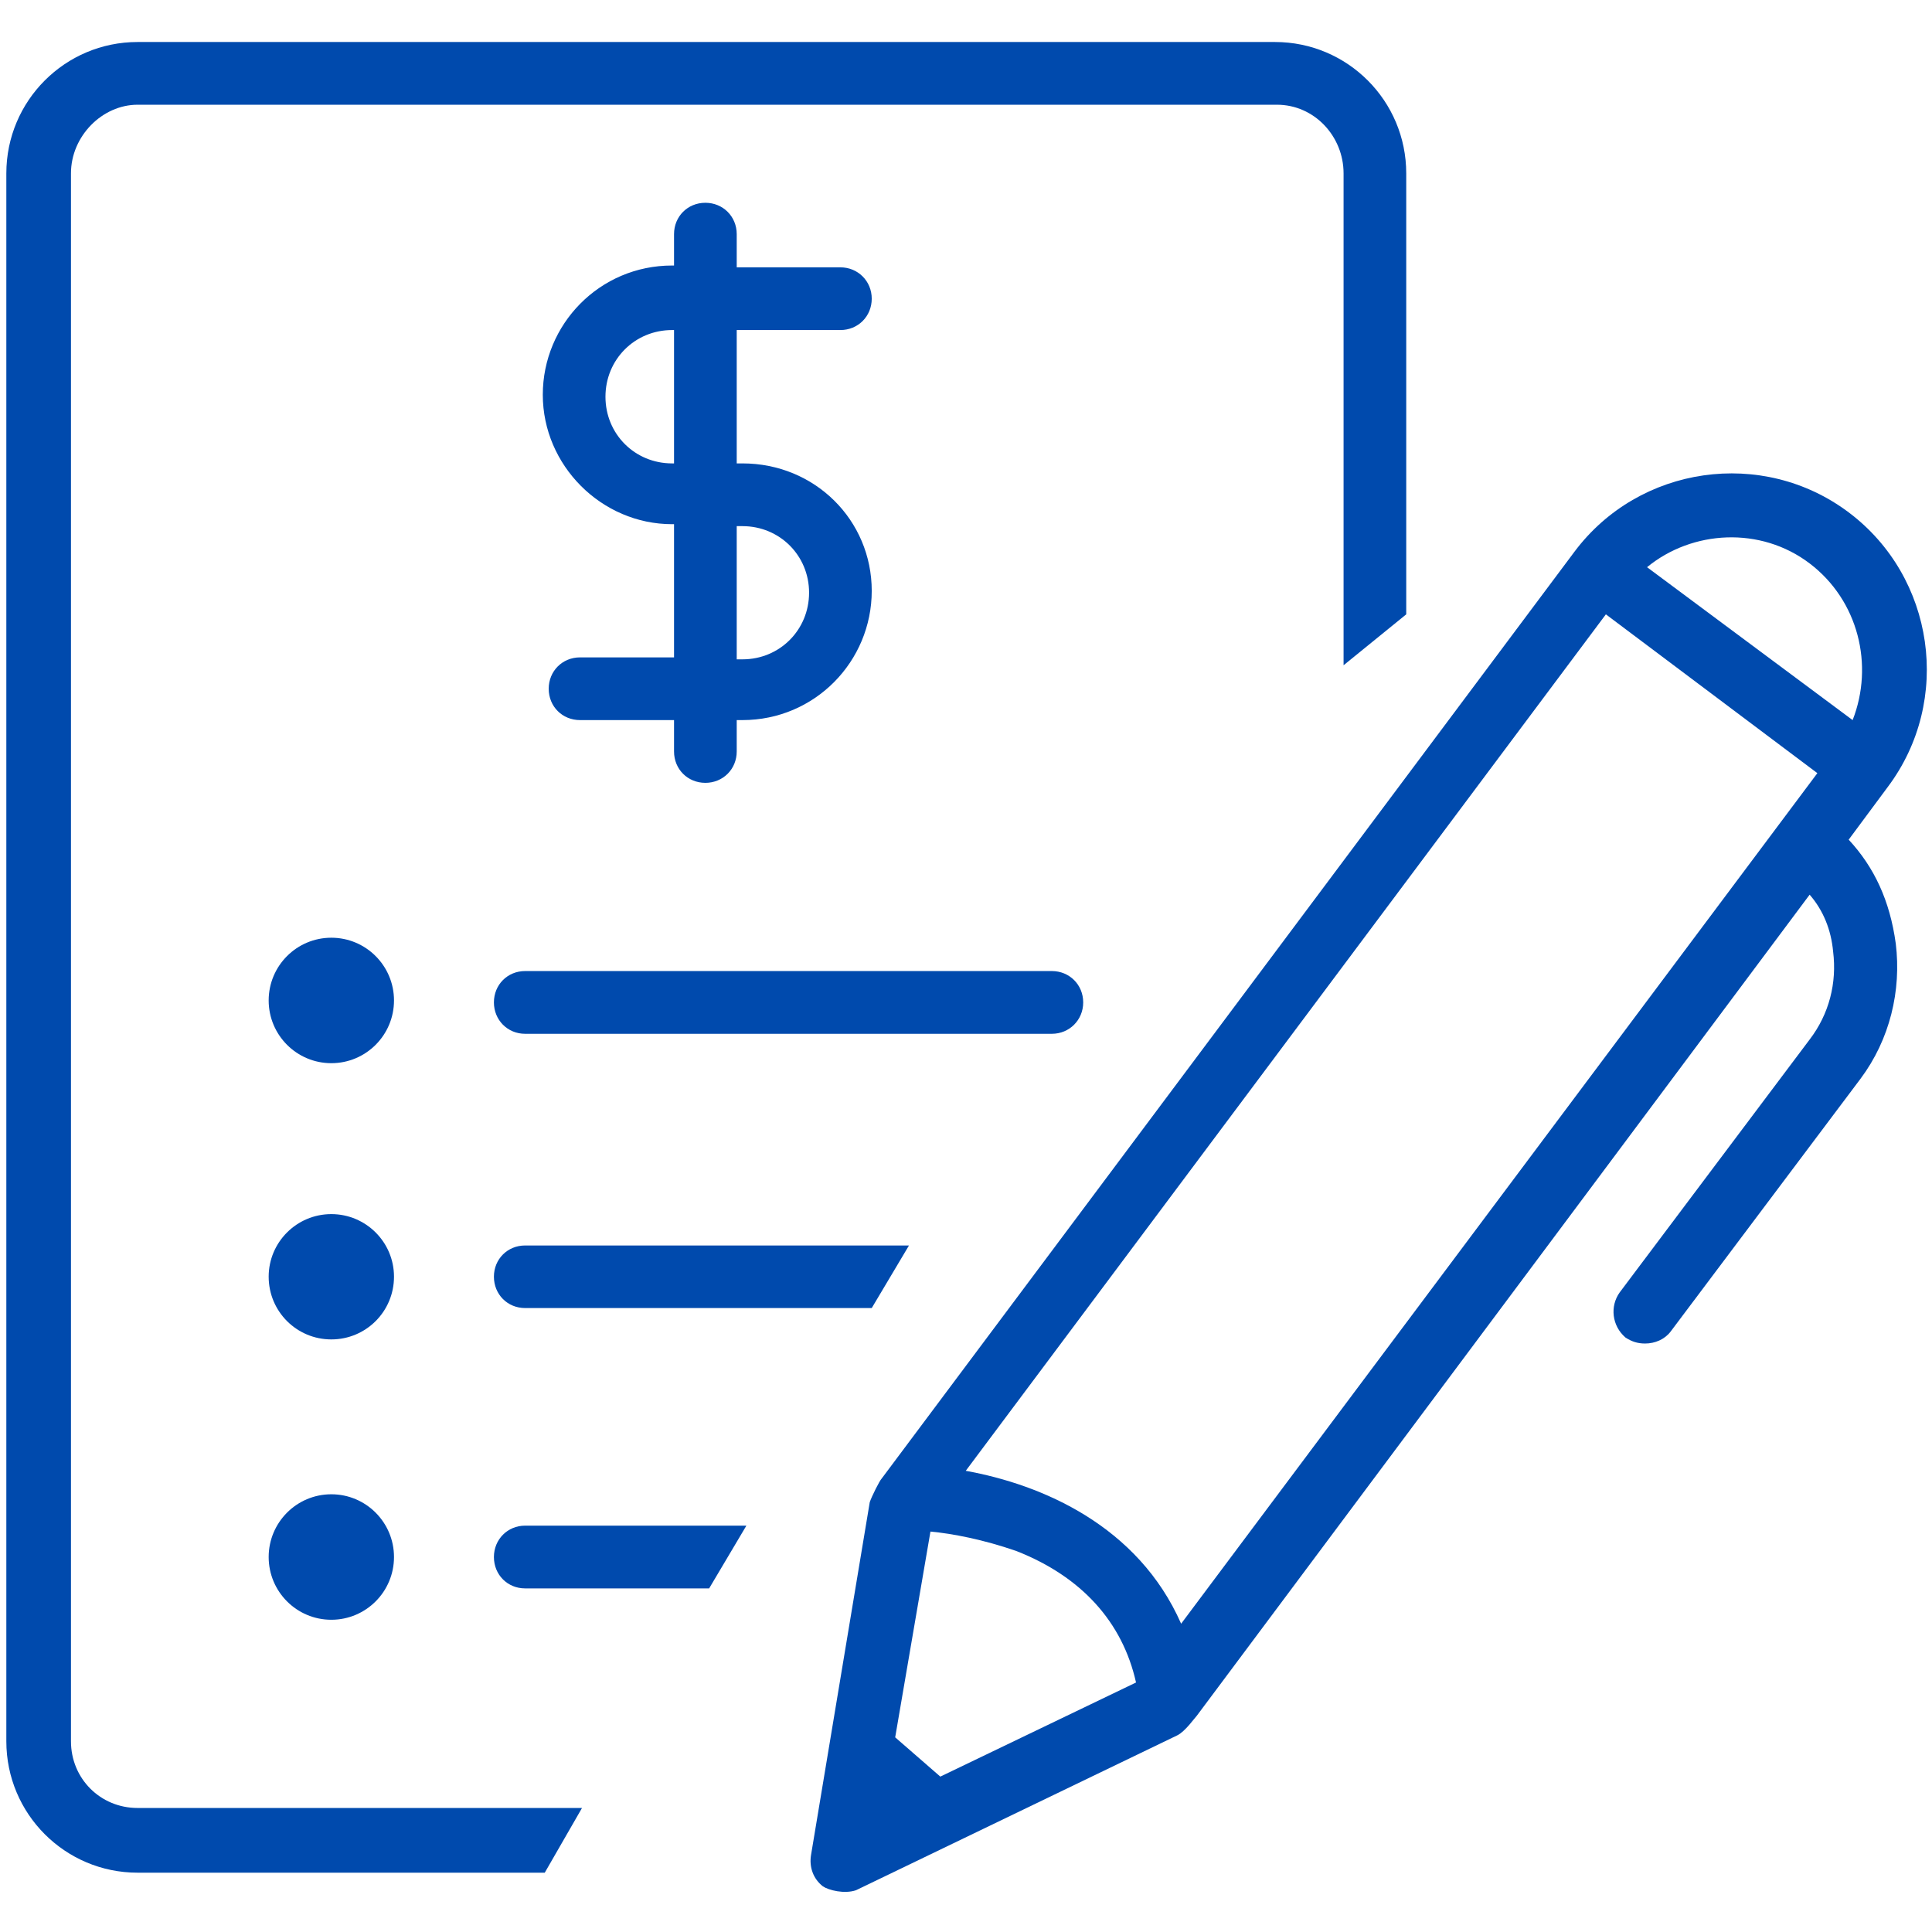 <?xml version="1.0" encoding="UTF-8"?> <svg xmlns="http://www.w3.org/2000/svg" xmlns:xlink="http://www.w3.org/1999/xlink" width="300" zoomAndPan="magnify" viewBox="0 0 300 300" height="300" preserveAspectRatio="xMidYMid meet" version="1.0"><defs><clipPath id="id1"><path d="M 0 6.547 L 219 6.547 L 219 291 L 0 291 Z M 0 6.547 " clip-rule="nonzero"></path></clipPath><clipPath id="id2"><path d="M 125 73 L 299.215 73 L 299.215 293.773 L 125 293.773 Z M 125 73 " clip-rule="nonzero"></path></clipPath></defs><path fill="rgb(0%, 29.019%, 67.839%)" d="M 163.332 160.527 L 81.535 160.527 C 78.809 160.527 76.695 158.383 76.695 155.656 C 76.695 152.902 78.809 150.785 81.535 150.785 L 163.332 150.785 C 166.059 150.785 168.199 152.902 168.199 155.656 C 168.199 158.383 166.059 160.527 163.332 160.527 " fill-opacity="1" fill-rule="nonzero"></path><path fill="rgb(0%, 29.019%, 67.839%)" d="M 51.449 145.609 C 56.824 145.609 61.18 149.969 61.18 155.348 C 61.18 160.73 56.824 165.09 51.449 165.09 C 46.074 165.09 41.719 160.73 41.719 155.348 C 41.719 149.969 46.074 145.609 51.449 145.609 " fill-opacity="1" fill-rule="nonzero"></path><path fill="rgb(0%, 29.019%, 67.839%)" d="M 51.449 188.527 C 56.824 188.527 61.18 192.887 61.18 198.242 C 61.18 203.648 56.824 207.984 51.449 207.984 C 46.074 207.984 41.719 203.648 41.719 198.242 C 41.719 192.887 46.074 188.527 51.449 188.527 " fill-opacity="1" fill-rule="nonzero"></path><path fill="rgb(0%, 29.019%, 67.839%)" d="M 51.449 232.031 C 56.824 232.031 61.18 236.395 61.18 241.773 C 61.18 247.156 56.824 251.516 51.449 251.516 C 46.074 251.516 41.719 247.156 41.719 241.773 C 41.719 236.395 46.074 232.031 51.449 232.031 " fill-opacity="1" fill-rule="nonzero"></path><g clip-path="url(#id1)"><path fill="rgb(0%, 29.019%, 67.839%)" d="M 90.375 280.742 L 21.363 280.742 C 15.582 280.742 11.02 276.176 11.02 270.387 L 11.02 26.922 C 11.02 21.133 15.887 16.262 21.363 16.262 L 198.285 16.262 C 204.066 16.262 208.629 21.133 208.629 26.922 L 208.629 103.301 L 218.359 95.395 L 218.359 26.922 C 218.359 15.652 209.238 6.523 197.98 6.523 L 21.363 6.523 C 10.105 6.523 0.984 15.652 0.984 26.922 L 0.984 270.387 C 0.984 281.66 10.105 290.789 21.363 290.789 L 84.59 290.789 L 90.375 280.742 " fill-opacity="1" fill-rule="nonzero"></path></g><path fill="rgb(0%, 29.019%, 67.839%)" d="M 115.898 236.902 L 81.535 236.902 C 78.809 236.902 76.695 239.047 76.695 241.773 C 76.695 244.527 78.809 246.645 81.535 246.645 L 110.117 246.645 L 115.898 236.902 " fill-opacity="1" fill-rule="nonzero"></path><path fill="rgb(0%, 29.019%, 67.839%)" d="M 141.145 193.398 L 81.535 193.398 C 78.809 193.398 76.695 195.516 76.695 198.242 C 76.695 200.996 78.809 203.113 81.535 203.113 L 135.363 203.113 L 141.145 193.398 " fill-opacity="1" fill-rule="nonzero"></path><g clip-path="url(#id2)"><path fill="rgb(0%, 29.019%, 67.839%)" d="M 146.012 275.871 L 139.004 269.773 L 144.48 237.82 C 147.82 238.129 152.684 239.047 157.855 240.855 C 167.895 244.809 174.289 251.82 176.402 261.258 Z M 249.359 95.395 L 282.199 120.055 L 183.406 252.129 C 176.707 236.902 161.805 230.527 149.961 228.387 Z M 281 87.488 C 288.59 93.254 291.012 103.301 287.676 111.816 L 255.754 88.074 C 262.762 82.312 273.383 81.699 281 87.488 Z M 287.062 130.383 L 293.152 122.172 C 303.188 108.781 300.438 89.605 287.062 79.559 C 273.688 69.512 254.531 72.266 244.496 85.652 L 136.891 229.609 C 136.586 229.914 135.363 232.34 135.055 233.258 L 125.938 288.035 C 125.633 289.871 126.242 291.707 127.77 292.906 C 128.664 293.516 131.109 294.129 132.918 293.516 L 182.797 269.469 C 184.02 268.883 185.523 266.738 185.828 266.434 L 281 138.926 C 283.113 141.348 284.336 144.383 284.645 147.75 C 285.254 152.621 284.031 157.465 281 161.418 L 251.5 200.691 C 249.973 202.832 250.277 205.867 252.418 207.703 C 253.336 208.289 254.227 208.621 255.449 208.621 C 256.977 208.621 258.48 207.984 259.398 206.785 L 288.898 167.512 C 293.457 161.418 295.266 153.82 294.375 146.527 C 293.457 139.82 291.012 134.641 287.062 130.383 " fill-opacity="1" fill-rule="nonzero"></path></g><path fill="rgb(0%, 29.019%, 67.839%)" d="M 115.289 102.383 L 114.398 102.383 L 114.398 81.699 L 115.289 81.699 C 121.07 81.699 125.633 86.266 125.633 92.027 C 125.633 97.816 121.07 102.383 115.289 102.383 Z M 104.359 71.957 C 98.578 71.957 94.016 67.395 94.016 61.605 C 94.016 55.816 98.578 51.25 104.359 51.25 L 104.664 51.25 L 104.664 71.957 Z M 115.289 71.957 L 114.398 71.957 L 114.398 51.25 L 130.496 51.25 C 133.223 51.25 135.363 49.137 135.363 46.379 C 135.363 43.652 133.223 41.512 130.496 41.512 L 114.398 41.512 L 114.398 36.359 C 114.398 33.605 112.258 31.488 109.531 31.488 C 106.781 31.488 104.664 33.605 104.664 36.359 L 104.664 41.23 L 104.359 41.23 C 93.102 41.23 84.285 50.359 84.285 61.301 C 84.285 72.266 93.406 81.395 104.359 81.395 L 104.664 81.395 L 104.664 102.078 L 90.07 102.078 C 87.316 102.078 85.203 104.219 85.203 106.945 C 85.203 109.703 87.316 111.816 90.07 111.816 L 104.664 111.816 L 104.664 116.688 C 104.664 119.441 106.781 121.559 109.531 121.559 C 112.258 121.559 114.398 119.441 114.398 116.688 L 114.398 111.816 L 115.289 111.816 C 126.547 111.816 135.363 102.688 135.363 91.75 C 135.363 80.781 126.547 71.957 115.289 71.957 " fill-opacity="1" fill-rule="nonzero"></path></svg> 
